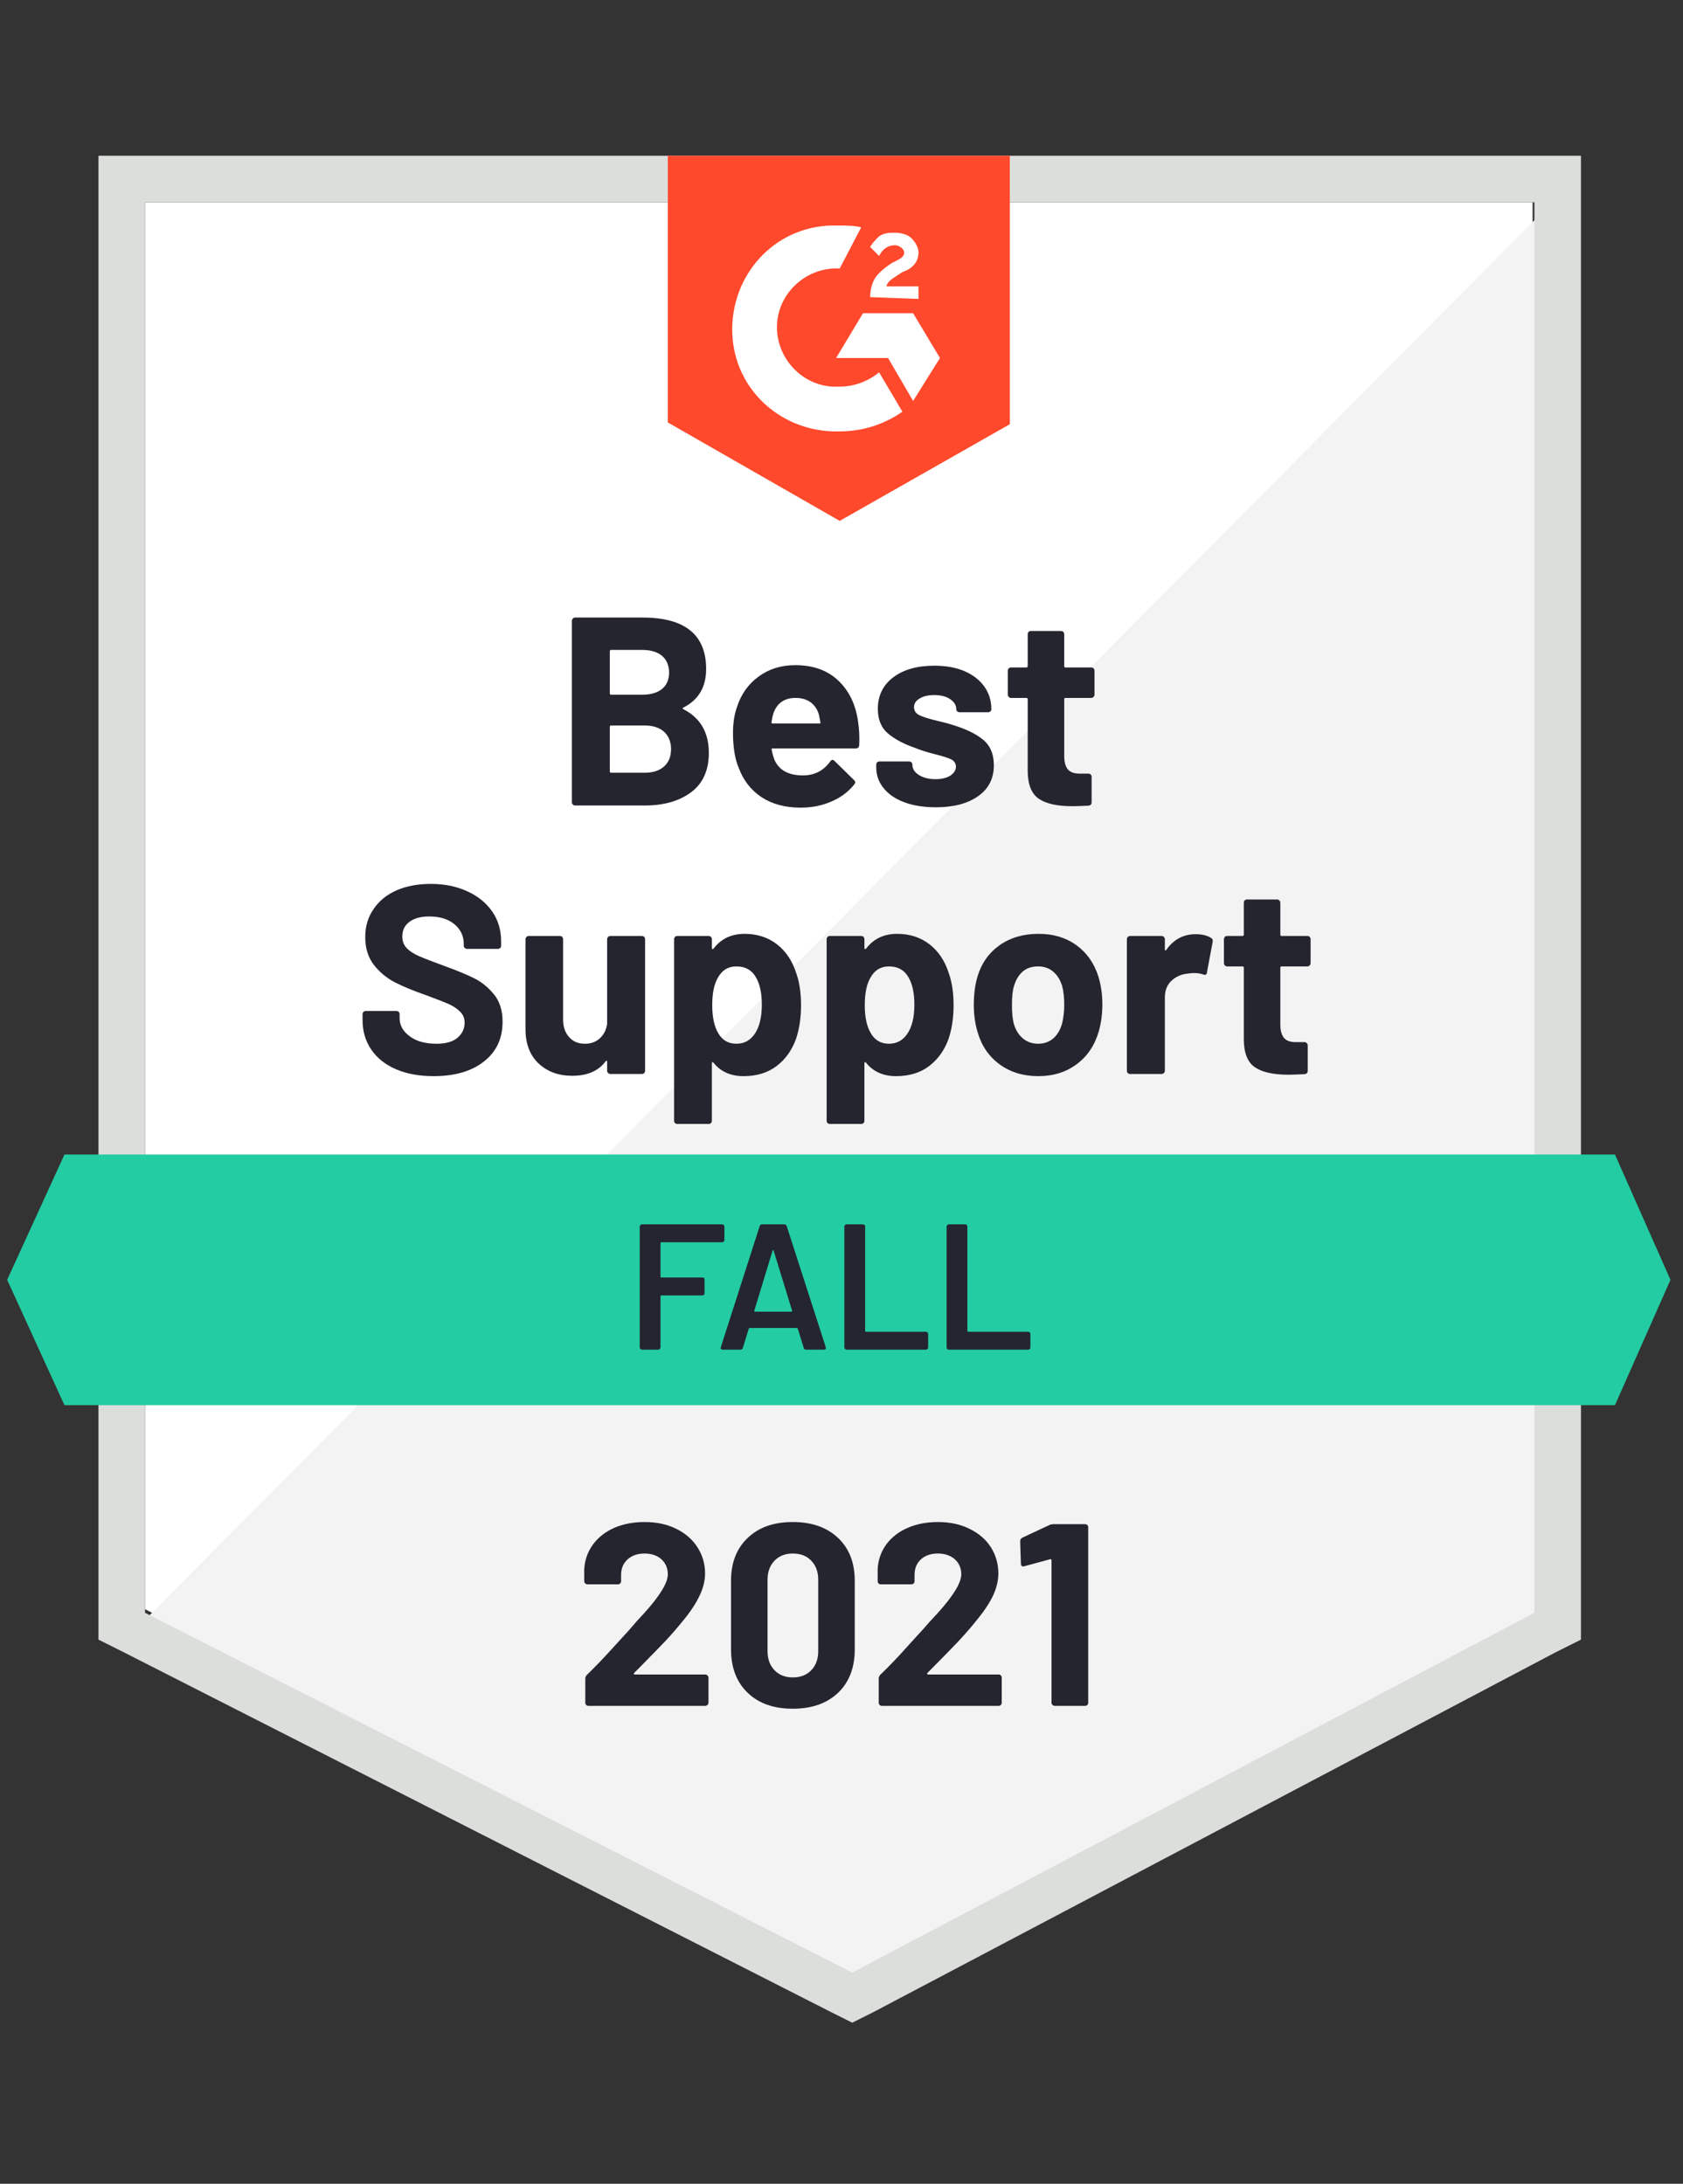 <svg xmlns="http://www.w3.org/2000/svg" viewBox="0 0 94 122">
  <rect x="0" y="0" width="94" height="122" fill="#333333" stroke="none"/>
  <g id="container">
    <path fill="#fff" d="M8.1 89.9L47.6 110l38-20.1V11.3H8.1z"/>
    <path fill="#f2f3f2" d="M86.4 11.6L7.3 91.3l41 20.3 38.1-19.5z"/>
    <path d="M5.5 37.5v54.1l1.4.7 39.5 20.1 1.2.6 1.2-.6 38.1-20.1 1.4-.7V8.7H5.5v28.8zm2.6 52.6V11.3h77.6v78.8l-38.1 20.1L8.1 90.1z" fill="#dcdedc"/>
    <path id="logo" d="M46.9 12.6c.4 0 .8 0 1.2.1L46.9 15c-1.8-.1-3.4 1.3-3.5 3.1-.1 1.8 1.3 3.4 3.1 3.5h.4c.8 0 1.6-.3 2.2-.8l1.3 2.2c-1 .7-2.2 1.1-3.5 1.1-3.2.1-5.9-2.3-6-5.5-.1-3.2 2.3-5.9 5.5-6h.5zm4.1 4.9l1.5 2.5-1.5 2.4-1.4-2.4h-2.9l1.5-2.5H51zm-2.4-.9c0-.4.1-.8.3-1.1.2-.3.6-.6.9-.8l.2-.1c.4-.2.5-.3.5-.5s-.3-.4-.5-.4c-.4 0-.7.2-.9.6l-.5-.5c.1-.2.3-.4.5-.6.3-.2.6-.2.9-.2.3 0 .7.1.9.3.2.2.4.5.4.8 0 .5-.3.9-.9 1.1l-.3.2c-.3.2-.5.3-.6.6h1.8v.7l-2.7-.1zm-1.7 12.5l9.5-5.4v-15H37.3v14.9l9.6 5.5z" fill="#ff492c"/>
    <path id="banner" d="M90.2 64.5H3.6l-3.2 7 3.2 7h86.6l3.1-7z" fill="#23cca2"/>
  <path fill="#252530" transform="translate(19.71, 60)" d="M4.51 0.12Q3.31 0.12 2.42-0.26Q1.51-0.65 1.03-1.36Q0.54-2.07 0.54-3.01L0.54-3.01L0.54-3.34Q0.54-3.42 0.59-3.47Q0.65-3.52 0.72-3.52L0.72-3.52L2.43-3.52Q2.50-3.52 2.56-3.47Q2.61-3.42 2.61-3.34L2.61-3.34L2.61-3.12Q2.61-2.52 3.17-2.11Q3.72-1.69 4.67-1.69L4.67-1.69Q5.46-1.69 5.85-2.03Q6.24-2.37 6.24-2.86L6.24-2.86Q6.24-3.23 6-3.47Q5.76-3.72 5.35-3.91Q4.93-4.09 4.04-4.42L4.04-4.42Q3.03-4.77 2.33-5.13Q1.64-5.49 1.16-6.11Q0.69-6.73 0.69-7.65L0.69-7.65Q0.69-8.55 1.16-9.22Q1.62-9.90 2.44-10.26Q3.27-10.62 4.35-10.62L4.35-10.62Q5.49-10.62 6.38-10.21Q7.27-9.81 7.78-9.08Q8.28-8.36 8.28-7.39L8.28-7.39L8.28-7.17Q8.28-7.09 8.23-7.04Q8.17-6.99 8.10-6.99L8.10-6.99L6.38-6.99Q6.30-6.99 6.25-7.04Q6.19-7.09 6.19-7.17L6.19-7.17L6.19-7.29Q6.19-7.92 5.68-8.36Q5.16-8.80 4.26-8.80L4.26-8.80Q3.55-8.80 3.16-8.50Q2.76-8.21 2.76-7.68L2.76-7.68Q2.76-7.30 2.99-7.05Q3.23-6.79 3.68-6.59Q4.14-6.39 5.10-6.04L5.10-6.04Q6.17-5.65 6.77-5.35Q7.38-5.05 7.87-4.46Q8.36-3.87 8.36-2.92L8.36-2.92Q8.36-1.51 7.32-0.70Q6.29 0.12 4.51 0.12L4.51 0.12ZM14.20-7.53Q14.20-7.60 14.26-7.66Q14.31-7.71 14.38-7.71L14.38-7.71L16.14-7.71Q16.21-7.71 16.27-7.66Q16.32-7.60 16.32-7.53L16.32-7.53L16.32-0.18Q16.32-0.10 16.27-0.05Q16.21 0 16.14 0L16.14 0L14.38 0Q14.31 0 14.26-0.05Q14.20-0.10 14.20-0.18L14.20-0.18L14.20-0.69Q14.20-0.73 14.17-0.74Q14.14-0.75 14.11-0.70L14.11-0.70Q13.51 0.10 12.25 0.10L12.25 0.10Q11.11 0.10 10.38-0.58Q9.64-1.27 9.64-2.52L9.64-2.52L9.64-7.53Q9.64-7.60 9.70-7.66Q9.75-7.71 9.82-7.71L9.82-7.71L11.56-7.71Q11.64-7.71 11.69-7.66Q11.74-7.60 11.74-7.53L11.74-7.53L11.74-3.04Q11.74-2.44 12.07-2.07Q12.39-1.69 12.96-1.69L12.96-1.69Q13.47-1.69 13.80-2.00Q14.13-2.31 14.20-2.80L14.20-2.80L14.20-7.53ZM24.76-5.64Q25.03-4.88 25.03-3.84L25.03-3.84Q25.03-2.80 24.75-1.96L24.75-1.96Q24.40-1.00 23.66-0.44Q22.92 0.12 21.82 0.12L21.82 0.12Q20.74 0.12 20.14-0.63L20.14-0.63Q20.11-0.67 20.08-0.66Q20.05-0.65 20.05-0.60L20.05-0.60L20.05 2.61Q20.05 2.69 20.00 2.74Q19.95 2.79 19.87 2.79L19.87 2.79L18.12 2.79Q18.04 2.79 17.99 2.74Q17.94 2.69 17.94 2.61L17.94 2.61L17.94-7.53Q17.94-7.60 17.99-7.66Q18.04-7.71 18.12-7.71L18.12-7.71L19.87-7.71Q19.95-7.71 20.00-7.66Q20.05-7.60 20.05-7.53L20.05-7.53L20.05-7.04Q20.05-6.99 20.08-6.98Q20.11-6.97 20.14-7.00L20.14-7.00Q20.77-7.83 21.88-7.83L21.88-7.83Q22.92-7.83 23.68-7.25Q24.43-6.67 24.76-5.64L24.76-5.64ZM22.47-2.28Q22.84-2.86 22.84-3.87L22.84-3.87Q22.84-4.81 22.53-5.37L22.53-5.37Q22.18-6.01 21.42-6.01L21.42-6.01Q20.73-6.01 20.38-5.37L20.38-5.37Q20.07-4.83 20.07-3.85L20.07-3.85Q20.07-2.85 20.40-2.29L20.40-2.29Q20.74-1.69 21.42-1.69L21.42-1.69Q22.09-1.69 22.47-2.28L22.47-2.28ZM33.28-5.64Q33.55-4.88 33.55-3.84L33.55-3.84Q33.55-2.80 33.27-1.96L33.27-1.96Q32.92-1.00 32.18-0.44Q31.44 0.12 30.34 0.12L30.34 0.12Q29.26 0.12 28.66-0.63L28.66-0.63Q28.63-0.67 28.60-0.66Q28.57-0.65 28.57-0.60L28.57-0.60L28.57 2.61Q28.57 2.69 28.52 2.74Q28.47 2.79 28.39 2.79L28.39 2.79L26.64 2.79Q26.56 2.79 26.51 2.74Q26.46 2.69 26.46 2.61L26.46 2.61L26.46-7.53Q26.46-7.60 26.51-7.66Q26.56-7.71 26.64-7.71L26.64-7.71L28.39-7.71Q28.47-7.71 28.52-7.66Q28.57-7.60 28.57-7.53L28.57-7.53L28.57-7.04Q28.57-6.99 28.60-6.98Q28.63-6.97 28.66-7.00L28.66-7.00Q29.29-7.83 30.40-7.83L30.40-7.83Q31.44-7.83 32.20-7.25Q32.95-6.67 33.28-5.64L33.28-5.64ZM30.99-2.28Q31.36-2.86 31.36-3.87L31.36-3.87Q31.36-4.81 31.05-5.37L31.05-5.37Q30.70-6.01 29.94-6.01L29.94-6.01Q29.25-6.01 28.90-5.37L28.90-5.37Q28.59-4.83 28.59-3.85L28.59-3.85Q28.59-2.85 28.92-2.29L28.92-2.29Q29.26-1.69 29.94-1.69L29.94-1.69Q30.61-1.69 30.99-2.28L30.99-2.28ZM38.28 0.12Q37.02 0.12 36.12-0.54Q35.22-1.20 34.89-2.34L34.89-2.34Q34.68-3.04 34.68-3.87L34.68-3.87Q34.68-4.75 34.89-5.46L34.89-5.46Q35.23-6.57 36.13-7.20Q37.03-7.83 38.30-7.83L38.30-7.83Q39.52-7.83 40.39-7.21Q41.27-6.58 41.63-5.47L41.63-5.47Q41.86-4.72 41.86-3.90L41.86-3.90Q41.86-3.09 41.66-2.38L41.66-2.38Q41.32-1.21 40.43-0.55Q39.54 0.12 38.28 0.12L38.28 0.12ZM38.28-1.69Q38.77-1.69 39.12-1.99Q39.46-2.29 39.61-2.82L39.61-2.82Q39.73-3.30 39.73-3.87L39.73-3.87Q39.73-4.50 39.61-4.93L39.61-4.93Q39.45-5.44 39.10-5.73Q38.76-6.01 38.27-6.01L38.27-6.01Q37.75-6.01 37.42-5.73Q37.08-5.44 36.93-4.93L36.93-4.93Q36.81-4.58 36.81-3.87L36.81-3.87Q36.81-3.19 36.91-2.82L36.91-2.82Q37.06-2.29 37.42-1.99Q37.77-1.69 38.28-1.69L38.28-1.69ZM47.07-7.81Q47.61-7.81 47.93-7.60L47.93-7.60Q48.05-7.54 48.02-7.38L48.02-7.38L47.70-5.67Q47.69-5.49 47.49-5.56L47.49-5.56Q47.27-5.64 46.97-5.64L46.97-5.64Q46.84-5.64 46.64-5.61L46.64-5.61Q46.10-5.56 45.72-5.21Q45.35-4.86 45.35-4.27L45.35-4.27L45.35-0.18Q45.35-0.10 45.29-0.05Q45.24 0 45.17 0L45.17 0L43.41 0Q43.34 0 43.28-0.05Q43.23-0.10 43.23-0.18L43.23-0.18L43.23-7.53Q43.23-7.60 43.28-7.66Q43.34-7.71 43.41-7.71L43.41-7.71L45.17-7.71Q45.24-7.71 45.29-7.66Q45.35-7.60 45.35-7.53L45.35-7.53L45.35-6.96Q45.35-6.92 45.38-6.90Q45.41-6.88 45.42-6.92L45.42-6.92Q46.04-7.81 47.07-7.81L47.07-7.81ZM53.49-6.19Q53.49-6.12 53.44-6.07Q53.39-6.01 53.31-6.01L53.31-6.01L51.87-6.01Q51.80-6.01 51.80-5.94L51.80-5.94L51.80-2.76Q51.80-2.27 52.00-2.02Q52.20-1.78 52.65-1.78L52.65-1.78L53.15-1.78Q53.22-1.78 53.27-1.73Q53.33-1.68 53.33-1.60L53.33-1.60L53.33-0.18Q53.33-0.01 53.15 0.01L53.15 0.01Q52.52 0.04 52.25 0.04L52.25 0.04Q51 0.04 50.39-0.37Q49.77-0.78 49.76-1.92L49.76-1.92L49.76-5.94Q49.76-6.01 49.68-6.01L49.68-6.01L48.83-6.01Q48.75-6.01 48.70-6.07Q48.65-6.12 48.65-6.19L48.65-6.19L48.65-7.53Q48.65-7.60 48.70-7.66Q48.75-7.71 48.83-7.71L48.83-7.71L49.68-7.71Q49.76-7.71 49.76-7.79L49.76-7.79L49.76-9.57Q49.76-9.64 49.81-9.70Q49.86-9.75 49.94-9.75L49.94-9.75L51.62-9.75Q51.69-9.75 51.74-9.70Q51.80-9.64 51.80-9.57L51.80-9.57L51.80-7.79Q51.80-7.71 51.87-7.71L51.87-7.71L53.31-7.71Q53.39-7.71 53.44-7.66Q53.49-7.60 53.49-7.53L53.49-7.53L53.49-6.19Z"/><path fill="#252530" transform="translate(31.03, 45)" d="M7.14-5.47Q7.05-5.43 7.14-5.38L7.14-5.38Q8.56-4.65 8.56-2.94L8.56-2.94Q8.56-1.48 7.57-0.74Q6.58 0 4.98 0L4.98 0L1.09 0Q1.02 0 0.97-0.05Q0.91-0.10 0.91-0.18L0.91-0.18L0.91-10.32Q0.91-10.39 0.97-10.45Q1.02-10.50 1.09-10.50L1.09-10.50L4.86-10.50Q8.41-10.50 8.41-7.62L8.41-7.62Q8.41-6.12 7.14-5.47L7.14-5.47ZM3.10-8.69Q3.03-8.69 3.03-8.61L3.03-8.61L3.03-6.27Q3.03-6.19 3.10-6.19L3.10-6.19L4.86-6.19Q5.56-6.19 5.96-6.52Q6.34-6.85 6.34-7.42L6.34-7.42Q6.34-8.01 5.96-8.35Q5.56-8.69 4.86-8.69L4.86-8.69L3.10-8.69ZM4.98-1.83Q5.67-1.83 6.06-2.18Q6.45-2.53 6.45-3.15L6.45-3.15Q6.45-3.76 6.06-4.12Q5.67-4.47 4.96-4.47L4.96-4.47L3.10-4.47Q3.03-4.47 3.03-4.39L3.03-4.39L3.03-1.91Q3.03-1.83 3.10-1.83L3.10-1.83L4.98-1.83ZM16.90-4.65Q16.99-4.08 16.96-3.38L16.96-3.38Q16.95-3.19 16.77-3.19L16.77-3.19L12.13-3.19Q12.04-3.19 12.07-3.12L12.07-3.12Q12.12-2.82 12.24-2.52L12.24-2.52Q12.63-1.68 13.83-1.68L13.83-1.68Q14.79-1.69 15.34-2.46L15.34-2.46Q15.40-2.55 15.48-2.55L15.48-2.55Q15.52-2.55 15.58-2.49L15.58-2.49L16.66-1.43Q16.74-1.35 16.74-1.29L16.74-1.29Q16.74-1.26 16.68-1.17L16.68-1.17Q16.18-0.55 15.40-0.22Q14.63 0.12 13.69 0.12L13.69 0.12Q12.40 0.12 11.51-0.46Q10.62-1.05 10.23-2.10L10.23-2.10Q9.91-2.85 9.91-4.06L9.91-4.06Q9.91-4.89 10.14-5.52L10.14-5.52Q10.48-6.58 11.35-7.21Q12.21-7.84 13.39-7.84L13.39-7.84Q14.89-7.84 15.80-6.97Q16.71-6.10 16.90-4.65L16.90-4.65ZM13.41-6.01Q12.46-6.01 12.16-5.13L12.16-5.13Q12.10-4.93 12.06-4.65L12.06-4.65Q12.06-4.58 12.13-4.58L12.13-4.58L14.73-4.58Q14.82-4.58 14.79-4.65L14.79-4.65Q14.71-5.08 14.71-5.07L14.71-5.07Q14.58-5.52 14.24-5.77Q13.90-6.01 13.41-6.01L13.41-6.01ZM21.24 0.10Q20.23 0.10 19.48-0.18Q18.73-0.46 18.32-0.97Q17.91-1.48 17.91-2.13L17.91-2.13L17.91-2.28Q17.91-2.35 17.96-2.41Q18.01-2.46 18.09-2.46L18.09-2.46L19.75-2.46Q19.83-2.46 19.88-2.41Q19.93-2.35 19.93-2.28L19.93-2.28L19.93-2.27Q19.93-1.93 20.30-1.70Q20.67-1.47 21.22-1.47L21.22-1.47Q21.73-1.47 22.05-1.67Q22.36-1.88 22.36-2.17L22.36-2.17Q22.36-2.44 22.09-2.58Q21.82-2.71 21.21-2.86L21.21-2.86Q20.50-3.04 20.10-3.21L20.10-3.21Q19.14-3.54 18.57-4.02Q18.00-4.50 18.00-5.40L18.00-5.40Q18.00-6.51 18.86-7.16Q19.72-7.81 21.15-7.81L21.15-7.81Q22.11-7.81 22.83-7.51Q23.55-7.20 23.95-6.64Q24.34-6.09 24.34-5.38L24.34-5.38Q24.34-5.31 24.29-5.26Q24.24-5.21 24.16-5.21L24.16-5.21L22.56-5.21Q22.48-5.21 22.43-5.26Q22.38-5.31 22.38-5.38L22.38-5.38Q22.38-5.71 22.04-5.94Q21.70-6.17 21.15-6.17L21.15-6.17Q20.65-6.17 20.34-5.98Q20.02-5.80 20.02-5.49L20.02-5.49Q20.02-5.19 20.33-5.04Q20.64-4.89 21.36-4.72L21.36-4.72Q21.52-4.68 21.73-4.63Q21.94-4.58 22.18-4.50L22.18-4.50Q23.25-4.18 23.86-3.69Q24.48-3.19 24.48-2.25L24.48-2.25Q24.48-1.14 23.60-0.52Q22.72 0.10 21.24 0.10L21.24 0.10ZM30.10-6.19Q30.10-6.12 30.05-6.07Q30-6.01 29.92-6.01L29.92-6.01L28.48-6.01Q28.41-6.01 28.41-5.94L28.41-5.94L28.41-2.76Q28.41-2.27 28.61-2.02Q28.81-1.78 29.27-1.78L29.27-1.78L29.76-1.78Q29.83-1.78 29.89-1.73Q29.94-1.68 29.94-1.60L29.94-1.60L29.94-0.18Q29.94-0.01 29.76 0.01L29.76 0.01Q29.13 0.04 28.86 0.04L28.86 0.04Q27.61 0.04 27-0.37Q26.38-0.78 26.37-1.92L26.37-1.92L26.37-5.94Q26.37-6.01 26.29-6.01L26.29-6.01L25.44-6.01Q25.36-6.01 25.31-6.07Q25.26-6.12 25.26-6.19L25.26-6.19L25.26-7.53Q25.26-7.60 25.31-7.66Q25.36-7.71 25.44-7.71L25.44-7.71L26.29-7.71Q26.37-7.71 26.37-7.79L26.37-7.79L26.37-9.57Q26.37-9.64 26.42-9.70Q26.47-9.75 26.55-9.75L26.55-9.75L28.23-9.75Q28.30-9.75 28.36-9.70Q28.41-9.64 28.41-9.57L28.41-9.57L28.41-7.79Q28.41-7.71 28.48-7.71L28.48-7.71L29.92-7.71Q30-7.71 30.05-7.66Q30.10-7.60 30.10-7.53L30.10-7.53L30.10-6.19Z"/><path fill="#242530" transform="translate(35.00, 75.4)" d="M5.46-6.12Q5.46-6.07 5.42-6.04Q5.39-6 5.34-6L5.34-6L1.94-6Q1.89-6 1.89-5.95L1.89-5.95L1.89-4.08Q1.89-4.03 1.94-4.03L1.94-4.03L4.23-4.03Q4.28-4.03 4.32-4.00Q4.35-3.96 4.35-3.91L4.35-3.91L4.35-3.15Q4.35-3.10 4.32-3.06Q4.28-3.03 4.23-3.03L4.23-3.03L1.94-3.03Q1.89-3.03 1.89-2.98L1.89-2.98L1.89-0.12Q1.89-0.07 1.85-0.04Q1.82 0 1.77 0L1.77 0L0.85 0Q0.80 0 0.77-0.04Q0.73-0.07 0.73-0.12L0.73-0.12L0.73-6.88Q0.73-6.93 0.77-6.96Q0.80-7 0.85-7L0.85-7L5.34-7Q5.39-7 5.42-6.96Q5.46-6.93 5.46-6.88L5.46-6.88L5.46-6.12ZM10.02 0Q9.92 0 9.89-0.10L9.89-0.10L9.56-1.17Q9.54-1.21 9.51-1.21L9.51-1.21L6.87-1.21Q6.84-1.21 6.82-1.17L6.82-1.17L6.49-0.10Q6.46 0 6.36 0L6.36 0L5.36 0Q5.30 0 5.27-0.04Q5.24-0.07 5.26-0.14L5.26-0.14L7.43-6.90Q7.46-7 7.56-7L7.56-7L8.81-7Q8.91-7 8.94-6.90L8.94-6.90L11.12-0.14Q11.13-0.12 11.13-0.09L11.13-0.09Q11.13 0 11.02 0L11.02 0L10.02 0ZM7.13-2.18Q7.12-2.12 7.17-2.12L7.17-2.12L9.20-2.12Q9.26-2.12 9.24-2.18L9.24-2.18L8.21-5.53Q8.20-5.57 8.18-5.57Q8.16-5.57 8.15-5.53L8.15-5.53L7.13-2.18ZM12.28 0Q12.23 0 12.20-0.04Q12.16-0.07 12.16-0.12L12.16-0.12L12.16-6.88Q12.16-6.93 12.20-6.96Q12.23-7 12.28-7L12.28-7L13.20-7Q13.25-7 13.29-6.96Q13.32-6.93 13.32-6.88L13.32-6.88L13.32-1.05Q13.32-1 13.37-1L13.37-1L16.72-1Q16.77-1 16.80-0.96Q16.84-0.93 16.84-0.88L16.84-0.88L16.84-0.12Q16.84-0.07 16.80-0.04Q16.77 0 16.72 0L16.72 0L12.28 0ZM17.99 0Q17.94 0 17.91-0.04Q17.87-0.07 17.87-0.12L17.87-0.12L17.87-6.88Q17.87-6.93 17.91-6.96Q17.94-7 17.99-7L17.99-7L18.91-7Q18.96-7 19.00-6.96Q19.03-6.93 19.03-6.88L19.03-6.88L19.03-1.05Q19.03-1 19.08-1L19.08-1L22.43-1Q22.48-1 22.52-0.96Q22.55-0.93 22.55-0.88L22.55-0.88L22.55-0.12Q22.55-0.07 22.52-0.04Q22.48 0 22.43 0L22.43 0L17.99 0Z"/><path fill="#252530" transform="translate(32.04, 95.3)" d="M3.38-1.84Q3.35-1.81 3.36-1.78Q3.38-1.75 3.42-1.75L3.42-1.75L7.35-1.75Q7.42-1.75 7.47-1.70Q7.53-1.65 7.53-1.58L7.53-1.58L7.53-0.17Q7.53-0.10 7.47-0.05Q7.42 0 7.35 0L7.35 0L0.83 0Q0.75 0 0.70-0.05Q0.65-0.10 0.65-0.17L0.65-0.17L0.65-1.51Q0.65-1.64 0.74-1.73L0.74-1.73Q1.45-2.42 2.19-3.24Q2.93-4.06 3.12-4.26L3.12-4.26Q3.52-4.74 3.94-5.18L3.94-5.18Q5.26-6.64 5.26-7.35L5.26-7.35Q5.26-7.86 4.90-8.19Q4.54-8.51 3.96-8.51L3.96-8.51Q3.38-8.51 3.02-8.19Q2.65-7.86 2.65-7.32L2.65-7.32L2.65-6.96Q2.65-6.89 2.60-6.84Q2.55-6.79 2.48-6.79L2.48-6.79L0.77-6.79Q0.70-6.79 0.65-6.84Q0.59-6.89 0.59-6.96L0.59-6.96L0.59-7.64Q0.64-8.42 1.09-9.03Q1.54-9.63 2.28-9.95Q3.03-10.27 3.96-10.27L3.96-10.27Q4.99-10.27 5.75-9.88Q6.51-9.50 6.92-8.85Q7.34-8.19 7.34-7.40L7.34-7.40Q7.34-6.79 7.03-6.15Q6.73-5.51 6.12-4.77L6.12-4.77Q5.67-4.21 5.15-3.65Q4.63-3.10 3.60-2.06L3.60-2.06L3.38-1.84ZM12.24 0.16Q10.64 0.16 9.72-0.73Q8.79-1.62 8.79-3.16L8.79-3.16L8.79-6.99Q8.79-8.50 9.72-9.38Q10.64-10.27 12.24-10.27L12.24-10.27Q13.83-10.27 14.77-9.38Q15.70-8.50 15.70-6.99L15.70-6.99L15.70-3.16Q15.70-1.62 14.77-0.73Q13.83 0.16 12.24 0.16L12.24 0.16ZM12.24-1.59Q12.89-1.59 13.27-1.99Q13.66-2.39 13.66-3.06L13.66-3.06L13.66-7.05Q13.66-7.71 13.27-8.11Q12.89-8.51 12.24-8.51L12.24-8.51Q11.60-8.51 11.22-8.11Q10.83-7.71 10.83-7.05L10.83-7.05L10.83-3.06Q10.83-2.39 11.22-1.99Q11.60-1.59 12.24-1.59L12.24-1.59ZM19.76-1.84Q19.73-1.81 19.75-1.78Q19.76-1.75 19.81-1.75L19.81-1.75L23.74-1.75Q23.81-1.75 23.86-1.70Q23.91-1.65 23.91-1.58L23.91-1.58L23.91-0.17Q23.91-0.10 23.86-0.05Q23.81 0 23.74 0L23.74 0L17.21 0Q17.14 0 17.09-0.05Q17.04-0.10 17.04-0.17L17.04-0.17L17.04-1.51Q17.04-1.64 17.12-1.73L17.12-1.73Q17.84-2.42 18.57-3.24Q19.31-4.06 19.50-4.26L19.50-4.26Q19.91-4.74 20.33-5.18L20.33-5.18Q21.65-6.64 21.65-7.35L21.65-7.35Q21.65-7.86 21.29-8.19Q20.92-8.51 20.34-8.51L20.34-8.51Q19.76-8.51 19.40-8.19Q19.04-7.86 19.04-7.32L19.04-7.32L19.04-6.96Q19.04-6.89 18.99-6.84Q18.94-6.79 18.86-6.79L18.86-6.79L17.15-6.79Q17.08-6.79 17.03-6.84Q16.98-6.89 16.98-6.96L16.98-6.96L16.98-7.64Q17.02-8.42 17.47-9.03Q17.92-9.63 18.67-9.95Q19.42-10.27 20.34-10.27L20.34-10.27Q21.37-10.27 22.13-9.88Q22.90-9.50 23.31-8.85Q23.72-8.19 23.72-7.40L23.72-7.40Q23.72-6.79 23.42-6.15Q23.11-5.51 22.50-4.77L22.50-4.77Q22.05-4.21 21.53-3.65Q21.01-3.10 19.98-2.06L19.98-2.06L19.76-1.84ZM26.59-10.11Q26.67-10.15 26.81-10.15L26.81-10.15L28.57-10.15Q28.64-10.15 28.69-10.10Q28.74-10.05 28.74-9.98L28.74-9.98L28.74-0.17Q28.74-0.10 28.69-0.05Q28.64 0 28.57 0L28.57 0L26.87 0Q26.80 0 26.75-0.05Q26.69-0.10 26.69-0.17L26.69-0.17L26.69-8.12Q26.69-8.15 26.67-8.18Q26.64-8.21 26.61-8.19L26.61-8.19L25.17-7.80L25.11-7.79Q24.98-7.79 24.98-7.95L24.98-7.95L24.94-9.19Q24.94-9.34 25.07-9.40L25.07-9.40L26.59-10.11Z"/></g>
</svg>